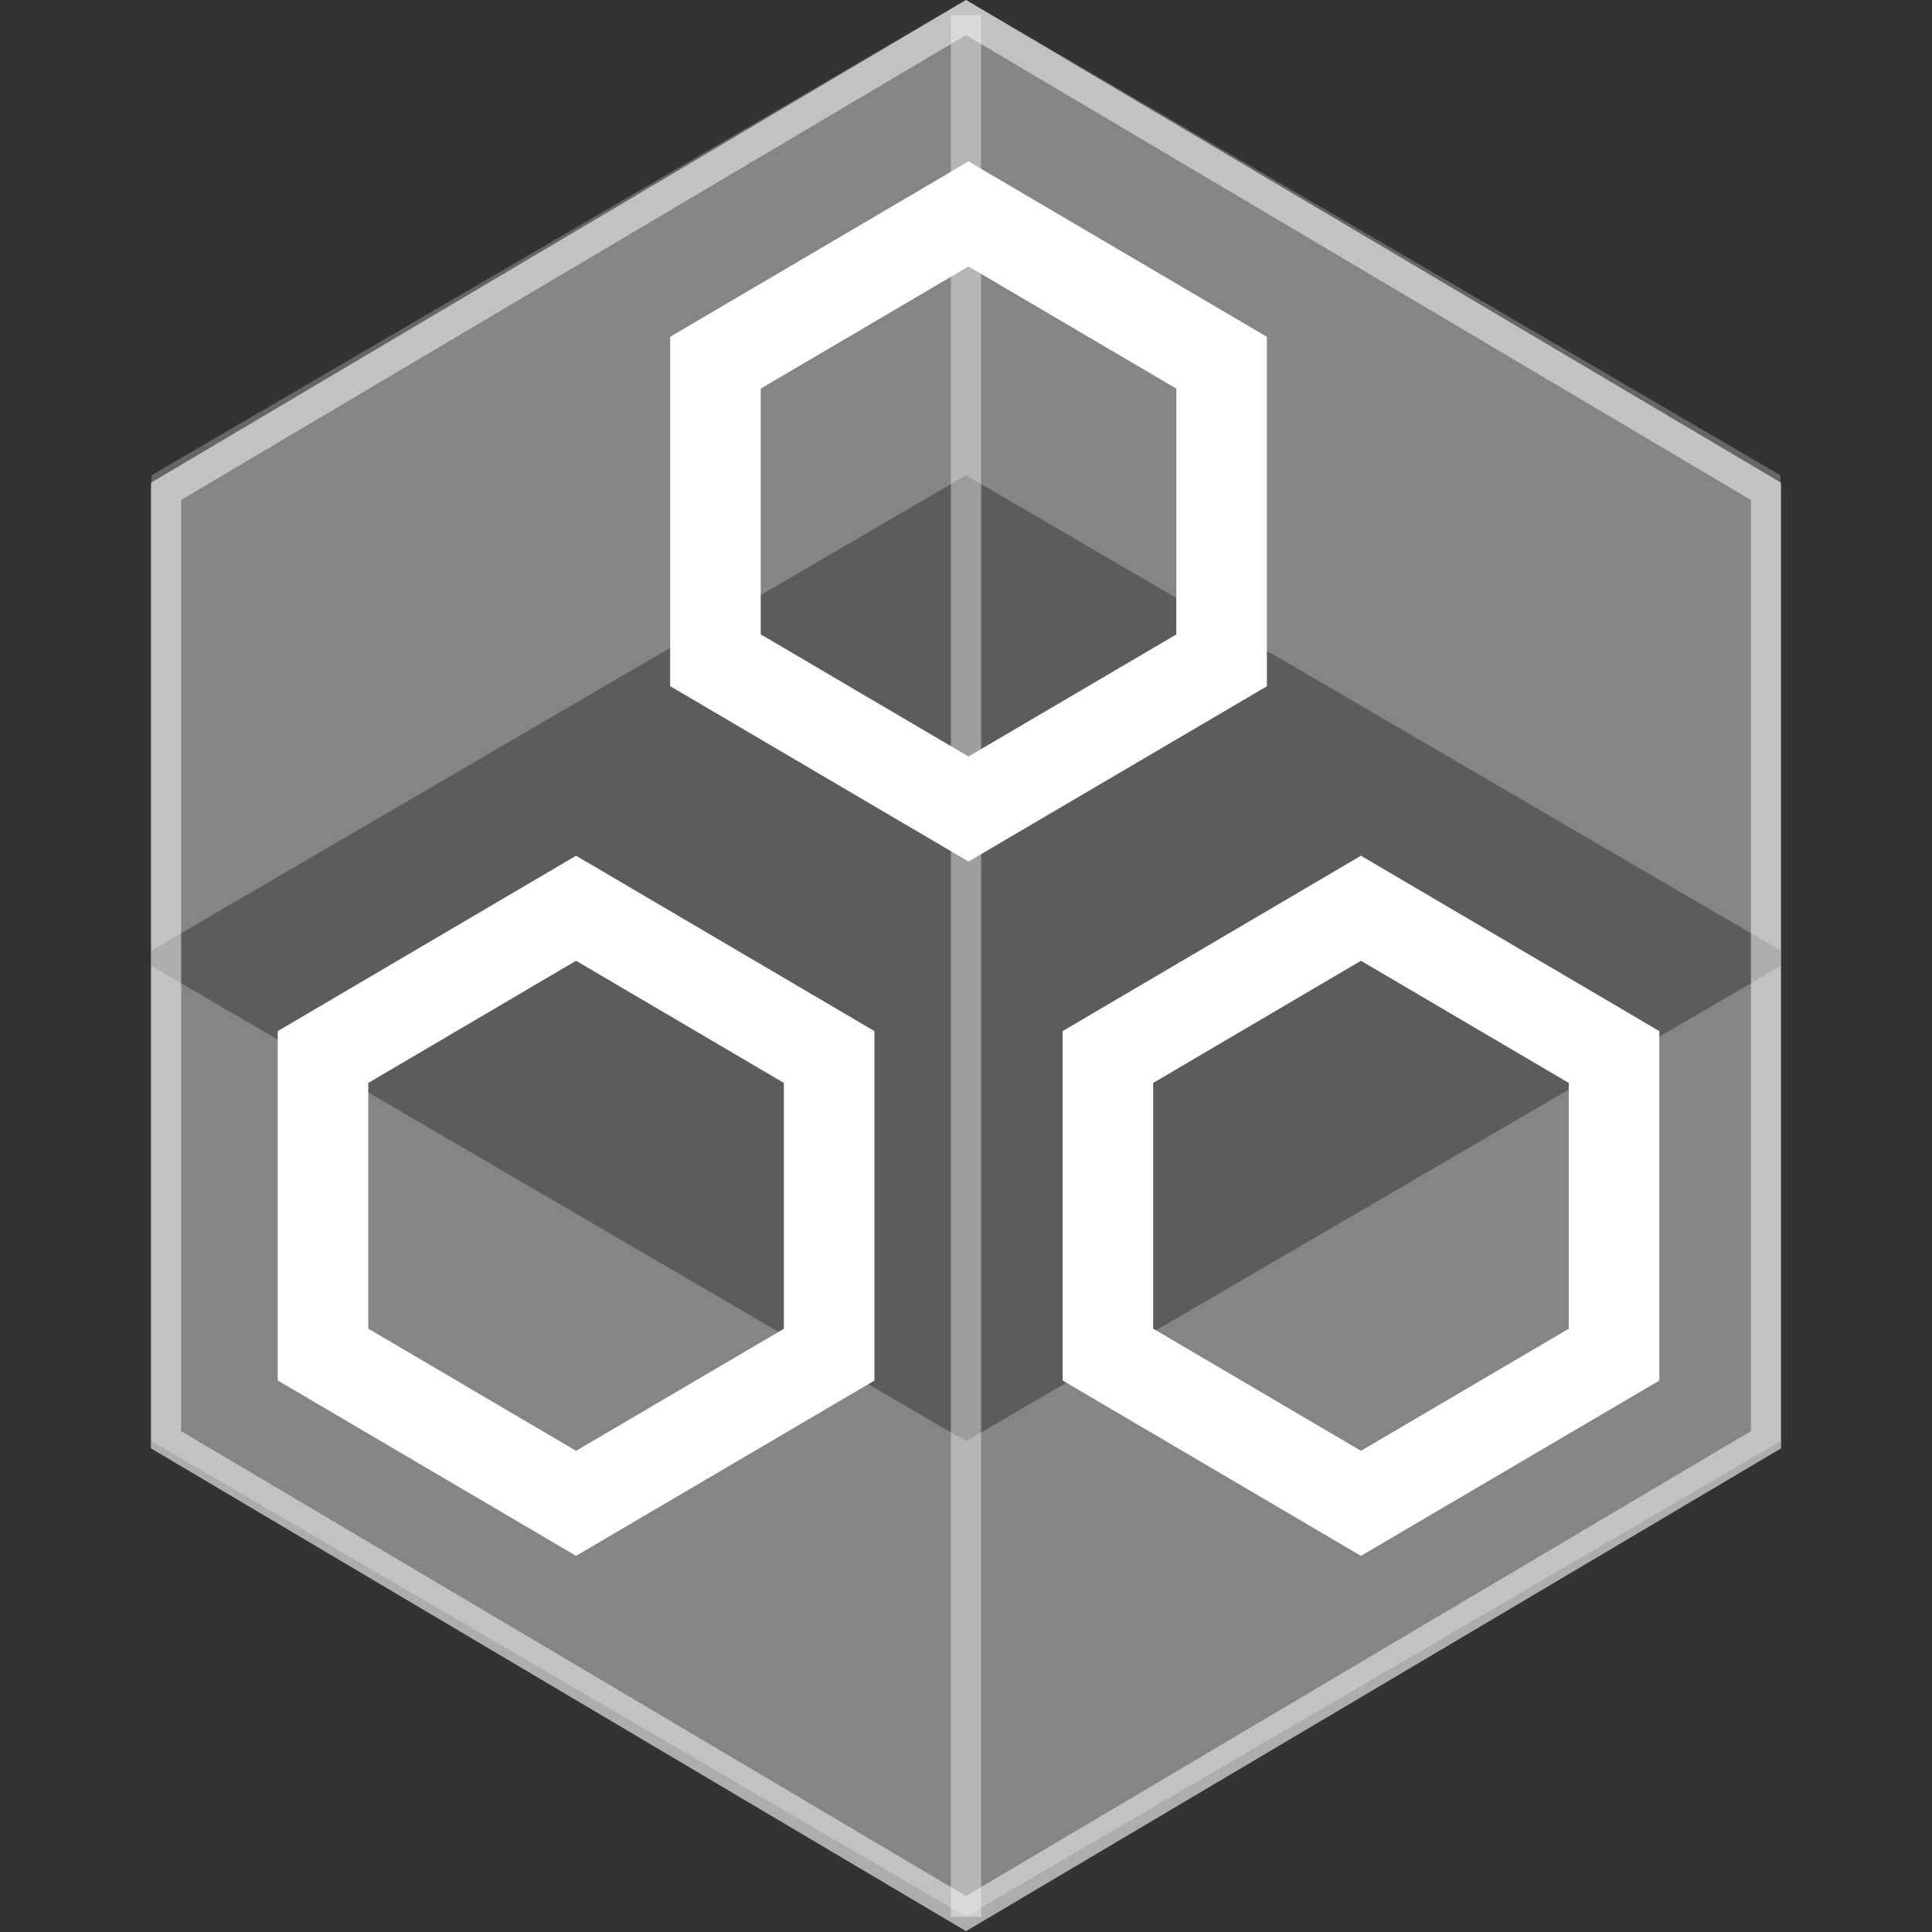 <svg xmlns="http://www.w3.org/2000/svg" xmlns:xlink="http://www.w3.org/1999/xlink" width="64" height="64" viewBox="0 0 64 64">
  <rect x="0" y="0" width="64" height="64" fill="#333333" stroke="none"/>
  <defs>
    <clipPath id="clip-headerPage3">
      <rect width="64" height="64"/>
    </clipPath>
  </defs>
  <g id="headerPage3" clip-path="url(#clip-headerPage3)">
    <g id="Group_1149" data-name="Group 1149" transform="translate(-289.832 -240.654)">
      <path id="Path_717" data-name="Path 717" d="M348.832,288.632V256.646l-27-15.993-27,15.993v31.986l27,15.993Z" transform="translate(0 0)" fill="#fff" opacity="0.203"/>
      <g id="Path_723" data-name="Path 723" transform="translate(0 0)" fill="none" opacity="0.499">
        <path d="M348.832,288.632V256.646l-27-15.993-27,15.993v31.986l27,15.993Z" stroke="none"/>
        <path d="M 321.832 303.462 L 347.832 288.062 L 347.832 257.216 L 321.832 241.816 L 295.832 257.216 L 295.832 288.062 L 321.832 303.462 M 321.832 304.625 L 294.832 288.632 L 294.832 256.646 L 321.832 240.654 L 348.832 256.646 L 348.832 288.632 L 321.832 304.625 Z" stroke="none" fill="#fff"/>
      </g>
      <line id="Line_18" data-name="Line 18" y2="63" transform="translate(321.832 241.154)" fill="none" stroke="#fff" stroke-miterlimit="10" stroke-width="1" opacity="0.399"/>
    </g>
    <path id="Path_725" data-name="Path 725" d="M509.942,270.06V260.2l-8.384-4.928-8.383,4.928v9.857l8.383,4.928Z" transform="translate(-469.475 -248.185)" fill="none" stroke="#fff" stroke-miterlimit="10" stroke-width="3"/>
    <path id="Path_726" data-name="Path 726" d="M509.942,270.06V260.2l-8.384-4.928-8.383,4.928v9.857l8.383,4.928Z" transform="translate(-482.475 -225.185)" fill="none" stroke="#fff" stroke-miterlimit="10" stroke-width="3"/>
    <path id="Path_727" data-name="Path 727" d="M509.942,270.06V260.2l-8.384-4.928-8.383,4.928v9.857l8.383,4.928Z" transform="translate(-456.475 -225.185)" fill="none" stroke="#fff" stroke-miterlimit="10" stroke-width="3"/>
    <path id="Path_695" data-name="Path 695" d="M321.832,303.654l26.98-15.743V272.168l-26.98,15.743-26.98-15.743v15.743Z" transform="translate(353.832 303.654) rotate(180)" fill="#fff" opacity="0.251"/>
    <path id="Path_695-2" data-name="Path 695" d="M321.832,303.654l26.98-15.743V272.168l-26.98,15.743-26.98-15.743v15.743Z" transform="translate(-289.832 -240.168)" fill="#fff" opacity="0.251"/>
  </g>
</svg>
